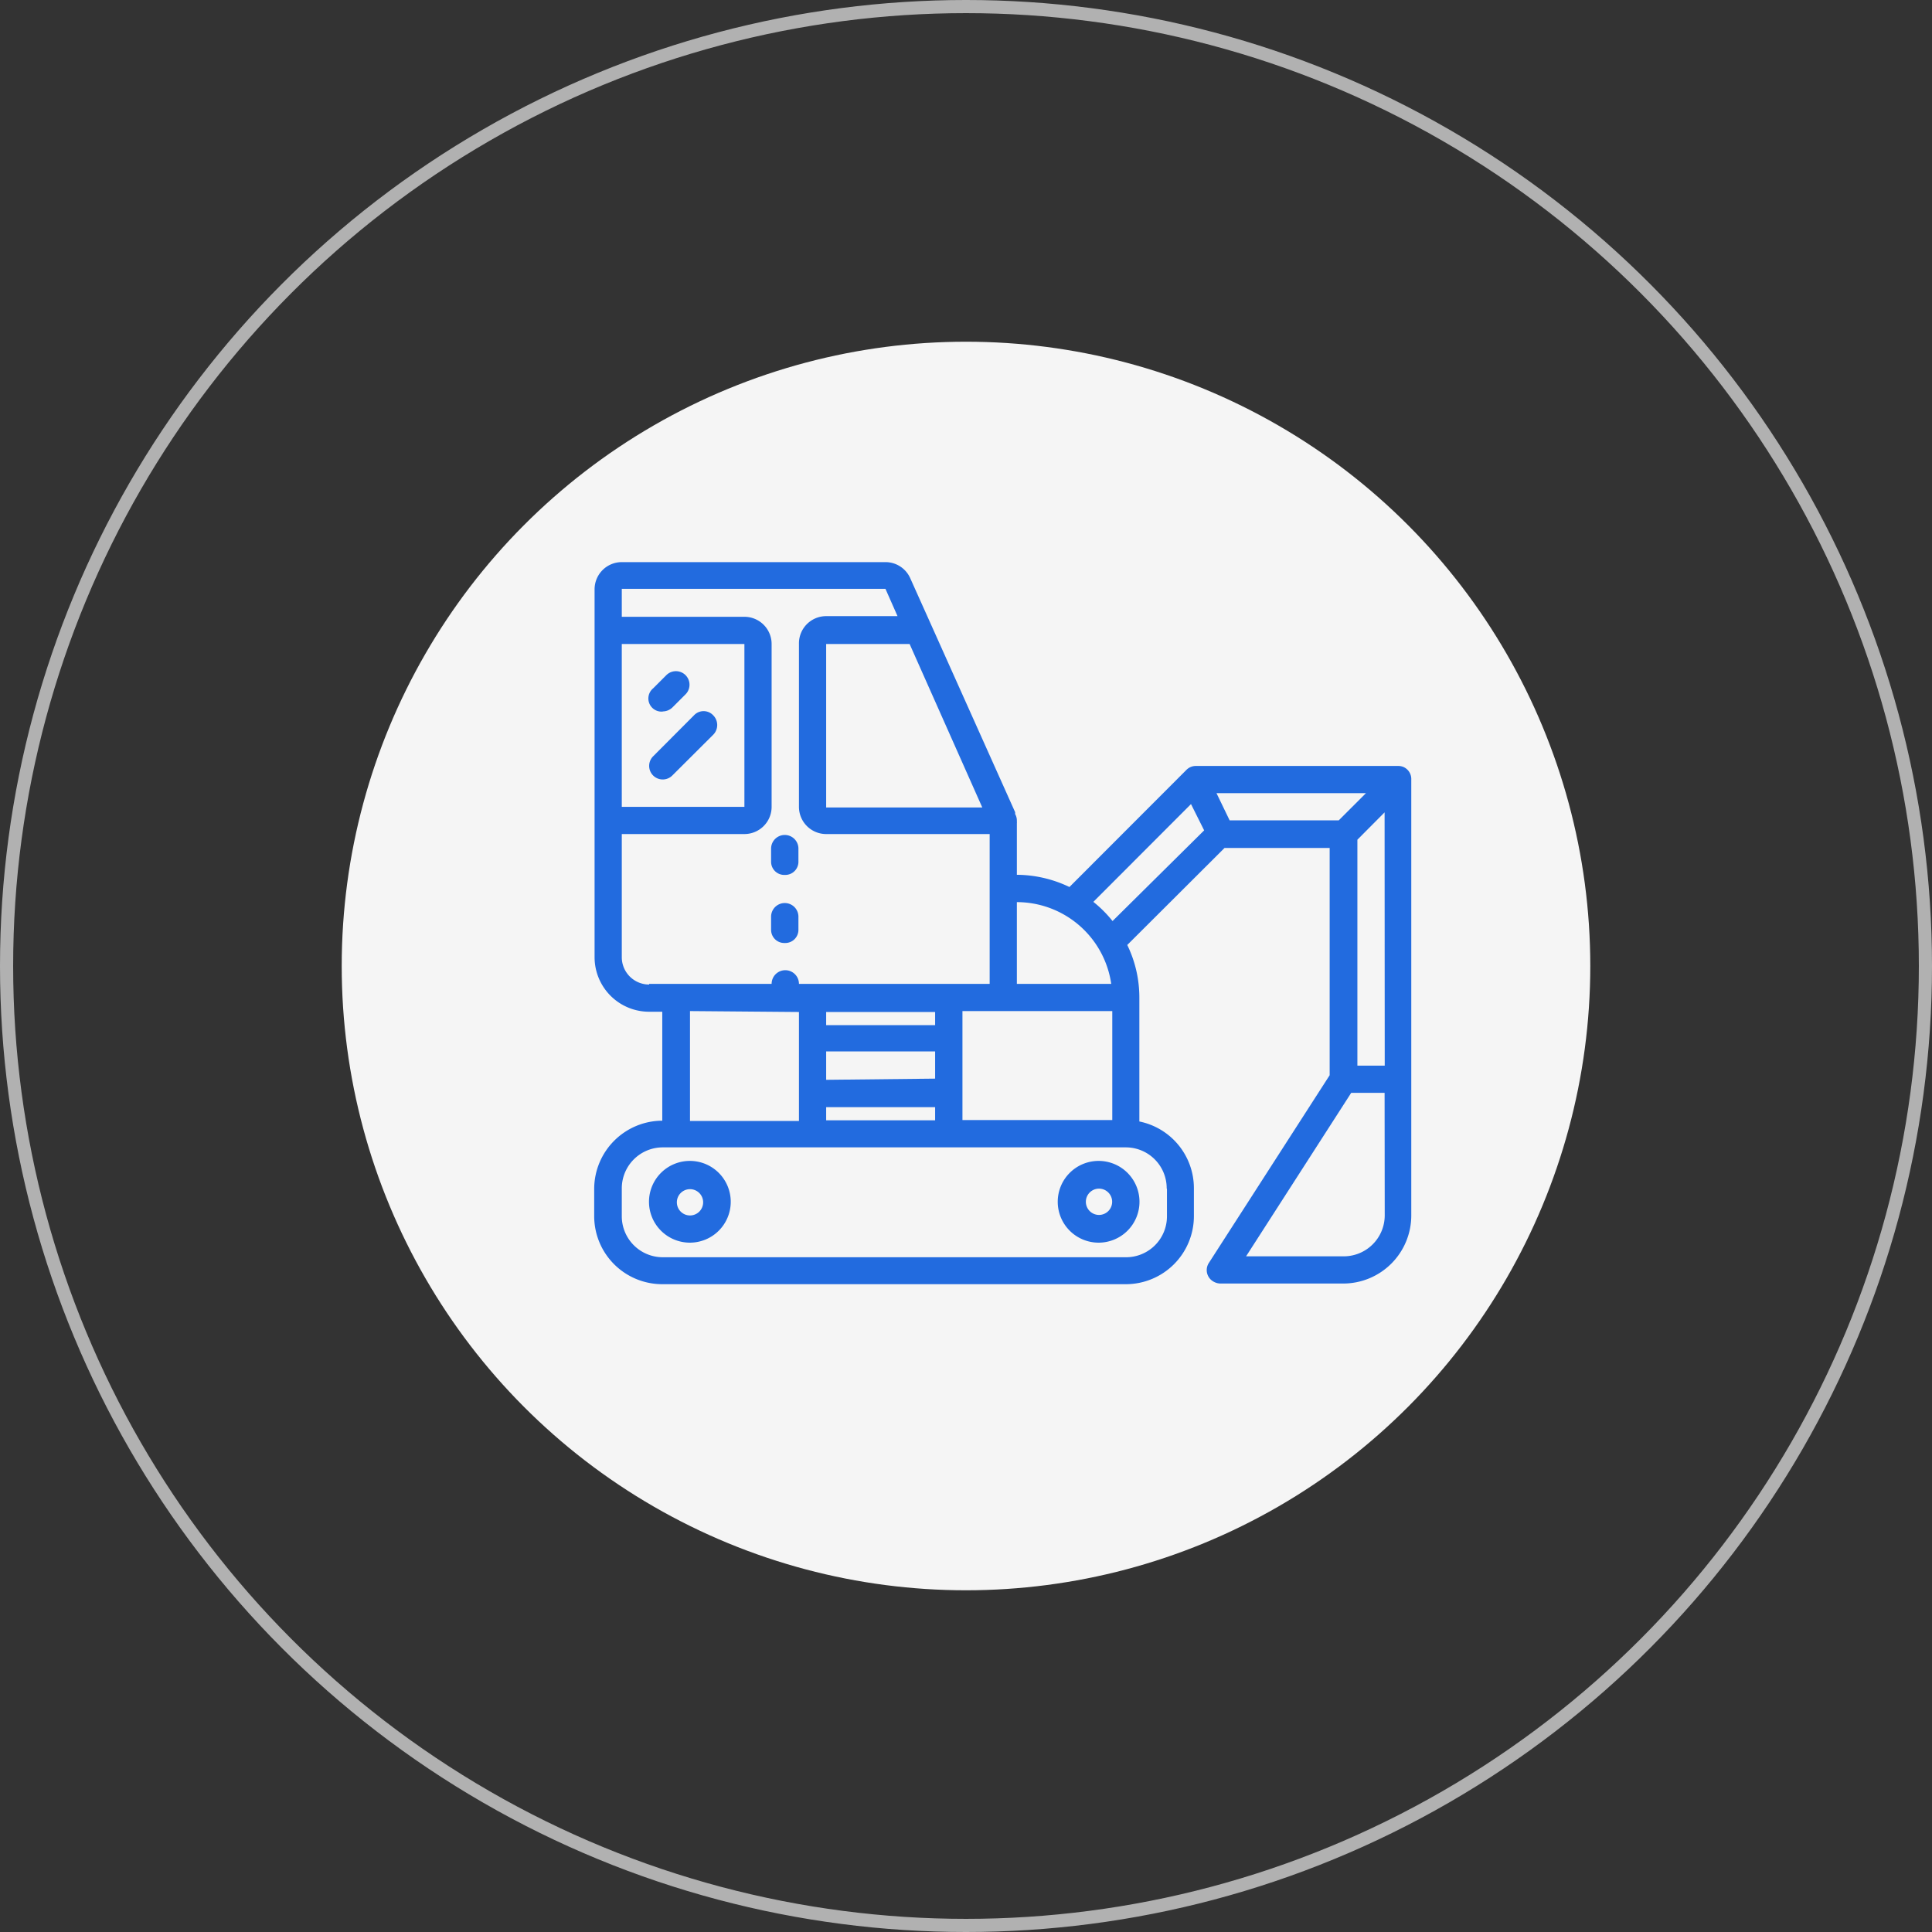 <svg xmlns="http://www.w3.org/2000/svg" viewBox="0 0 147 147"><rect x="0" y="0" width="147" height="147" fill="#333333" stroke="none"/><title>صناعة وتجارة الآلات والمعدات  الصناعية والزراعية</title><circle cx="73.5" cy="73.5" r="47.5" style="fill:#f5f5f5"/><circle cx="73.5" cy="73.5" r="73.5" style="fill:none"/><circle cx="73.5" cy="73.5" r="73" style="fill:none;stroke:#b1b1b1"/><path d="M52.5,88.33a3.11,3.11,0,1,0,3.1,3.11,3.11,3.11,0,0,0-3.1-3.11Zm0,4.15a1,1,0,1,1,1-1,1,1,0,0,1-1,1Z" style="fill:#226bdf"/><path d="M80.48,91.44a3.11,3.11,0,1,0,3.11-3.11,3.11,3.11,0,0,0-3.11,3.11Zm4.14,0a1,1,0,1,1-1-1,1,1,0,0,1,1,1Z" style="fill:#226bdf"/><path d="M59.75,66.57a1,1,0,0,0,1-1h0v-1a1,1,0,0,0-2.08,0v1a1,1,0,0,0,1,1Z" style="fill:#226bdf"/><path d="M59.75,71.75a1,1,0,0,0,1-1h0v-1a1,1,0,1,0-2.08,0v1a1,1,0,0,0,1,1Z" style="fill:#226bdf"/><path d="M106.79,58.36a1,1,0,0,0-.4-.08H91a1,1,0,0,0-.73.3l-8.9,8.91a9.36,9.36,0,0,0-4-.93V62.64a.59.59,0,0,0,0-.14s0,0,0-.08a1,1,0,0,0-.13-.48s0-.1,0-.14L70.84,47.52v0L69.26,44a2.06,2.06,0,0,0-1.89-1.23H47.31a2.07,2.07,0,0,0-2.07,2.07v28a4.15,4.15,0,0,0,4.15,4.14h1v8.29a5.2,5.2,0,0,0-5.18,5.19v2.07a5.18,5.18,0,0,0,5.18,5.18H85.66a5.18,5.18,0,0,0,5.18-5.18V90.41a5.18,5.18,0,0,0-4.15-5.08V75.9a9.14,9.14,0,0,0-.92-4l7.4-7.38h8V81.81L92,96.06a1,1,0,0,0,.31,1.44,1.08,1.08,0,0,0,.56.16h9.33a5.18,5.18,0,0,0,5.18-5.18V59.31A1,1,0,0,0,106.79,58.36ZM77.37,68.64a7.26,7.26,0,0,1,7.18,6.22H77.37Zm7.26,8.29v8.29H73.23V76.93ZM69.21,49l5.53,12.44H62.86V49Zm-21.9,0h9.33V61.39H47.31Zm2.08,25.91a2.08,2.08,0,0,1-2.08-2.07V63.46h9.33a2.07,2.07,0,0,0,2.07-2.07V49a2.07,2.07,0,0,0-2.07-2.07H47.31V44.8H67.37l.92,2.08H62.86A2.07,2.07,0,0,0,60.79,49V61.39a2.07,2.07,0,0,0,2.07,2.07H75.3v11.4H60.79a1,1,0,0,0-2.08,0H49.39Zm13.47,7.25V80h8.29v2.07Zm8.29,2.08v1H62.86v-1ZM62.86,78v-1h8.29v1Zm-2.07-1v8.29H52.5V76.93Zm28,13.48v2.07a3.11,3.11,0,0,1-3.11,3.11H50.42a3.12,3.12,0,0,1-3.11-3.11V90.41a3.12,3.12,0,0,1,3.11-3.11H85.66A3.11,3.11,0,0,1,88.77,90.41ZM84.65,70.08a9.16,9.16,0,0,0-1.46-1.46l7.43-7.44,1,2Zm8.91-7.66-1-2.07h11.37l-2.07,2.07Zm11.8,30.06a3.12,3.12,0,0,1-3.12,3.11H94.81l8-12.44h2.54Zm0-11.4h-2.08V63.89l2.07-2.08Z" style="fill:#226bdf"/><path d="M50.42,54.13a1.07,1.07,0,0,0,.74-.3l1-1a1,1,0,0,0-1.46-1.46h0l-1,1a1,1,0,0,0,.73,1.77Z" style="fill:#226bdf"/><path d="M52.8,54.43l-3.11,3.12A1,1,0,1,0,51.16,59l3.11-3.1a1.05,1.05,0,0,0,0-1.47,1,1,0,0,0-1.47,0Z" style="fill:#226bdf"/></svg>